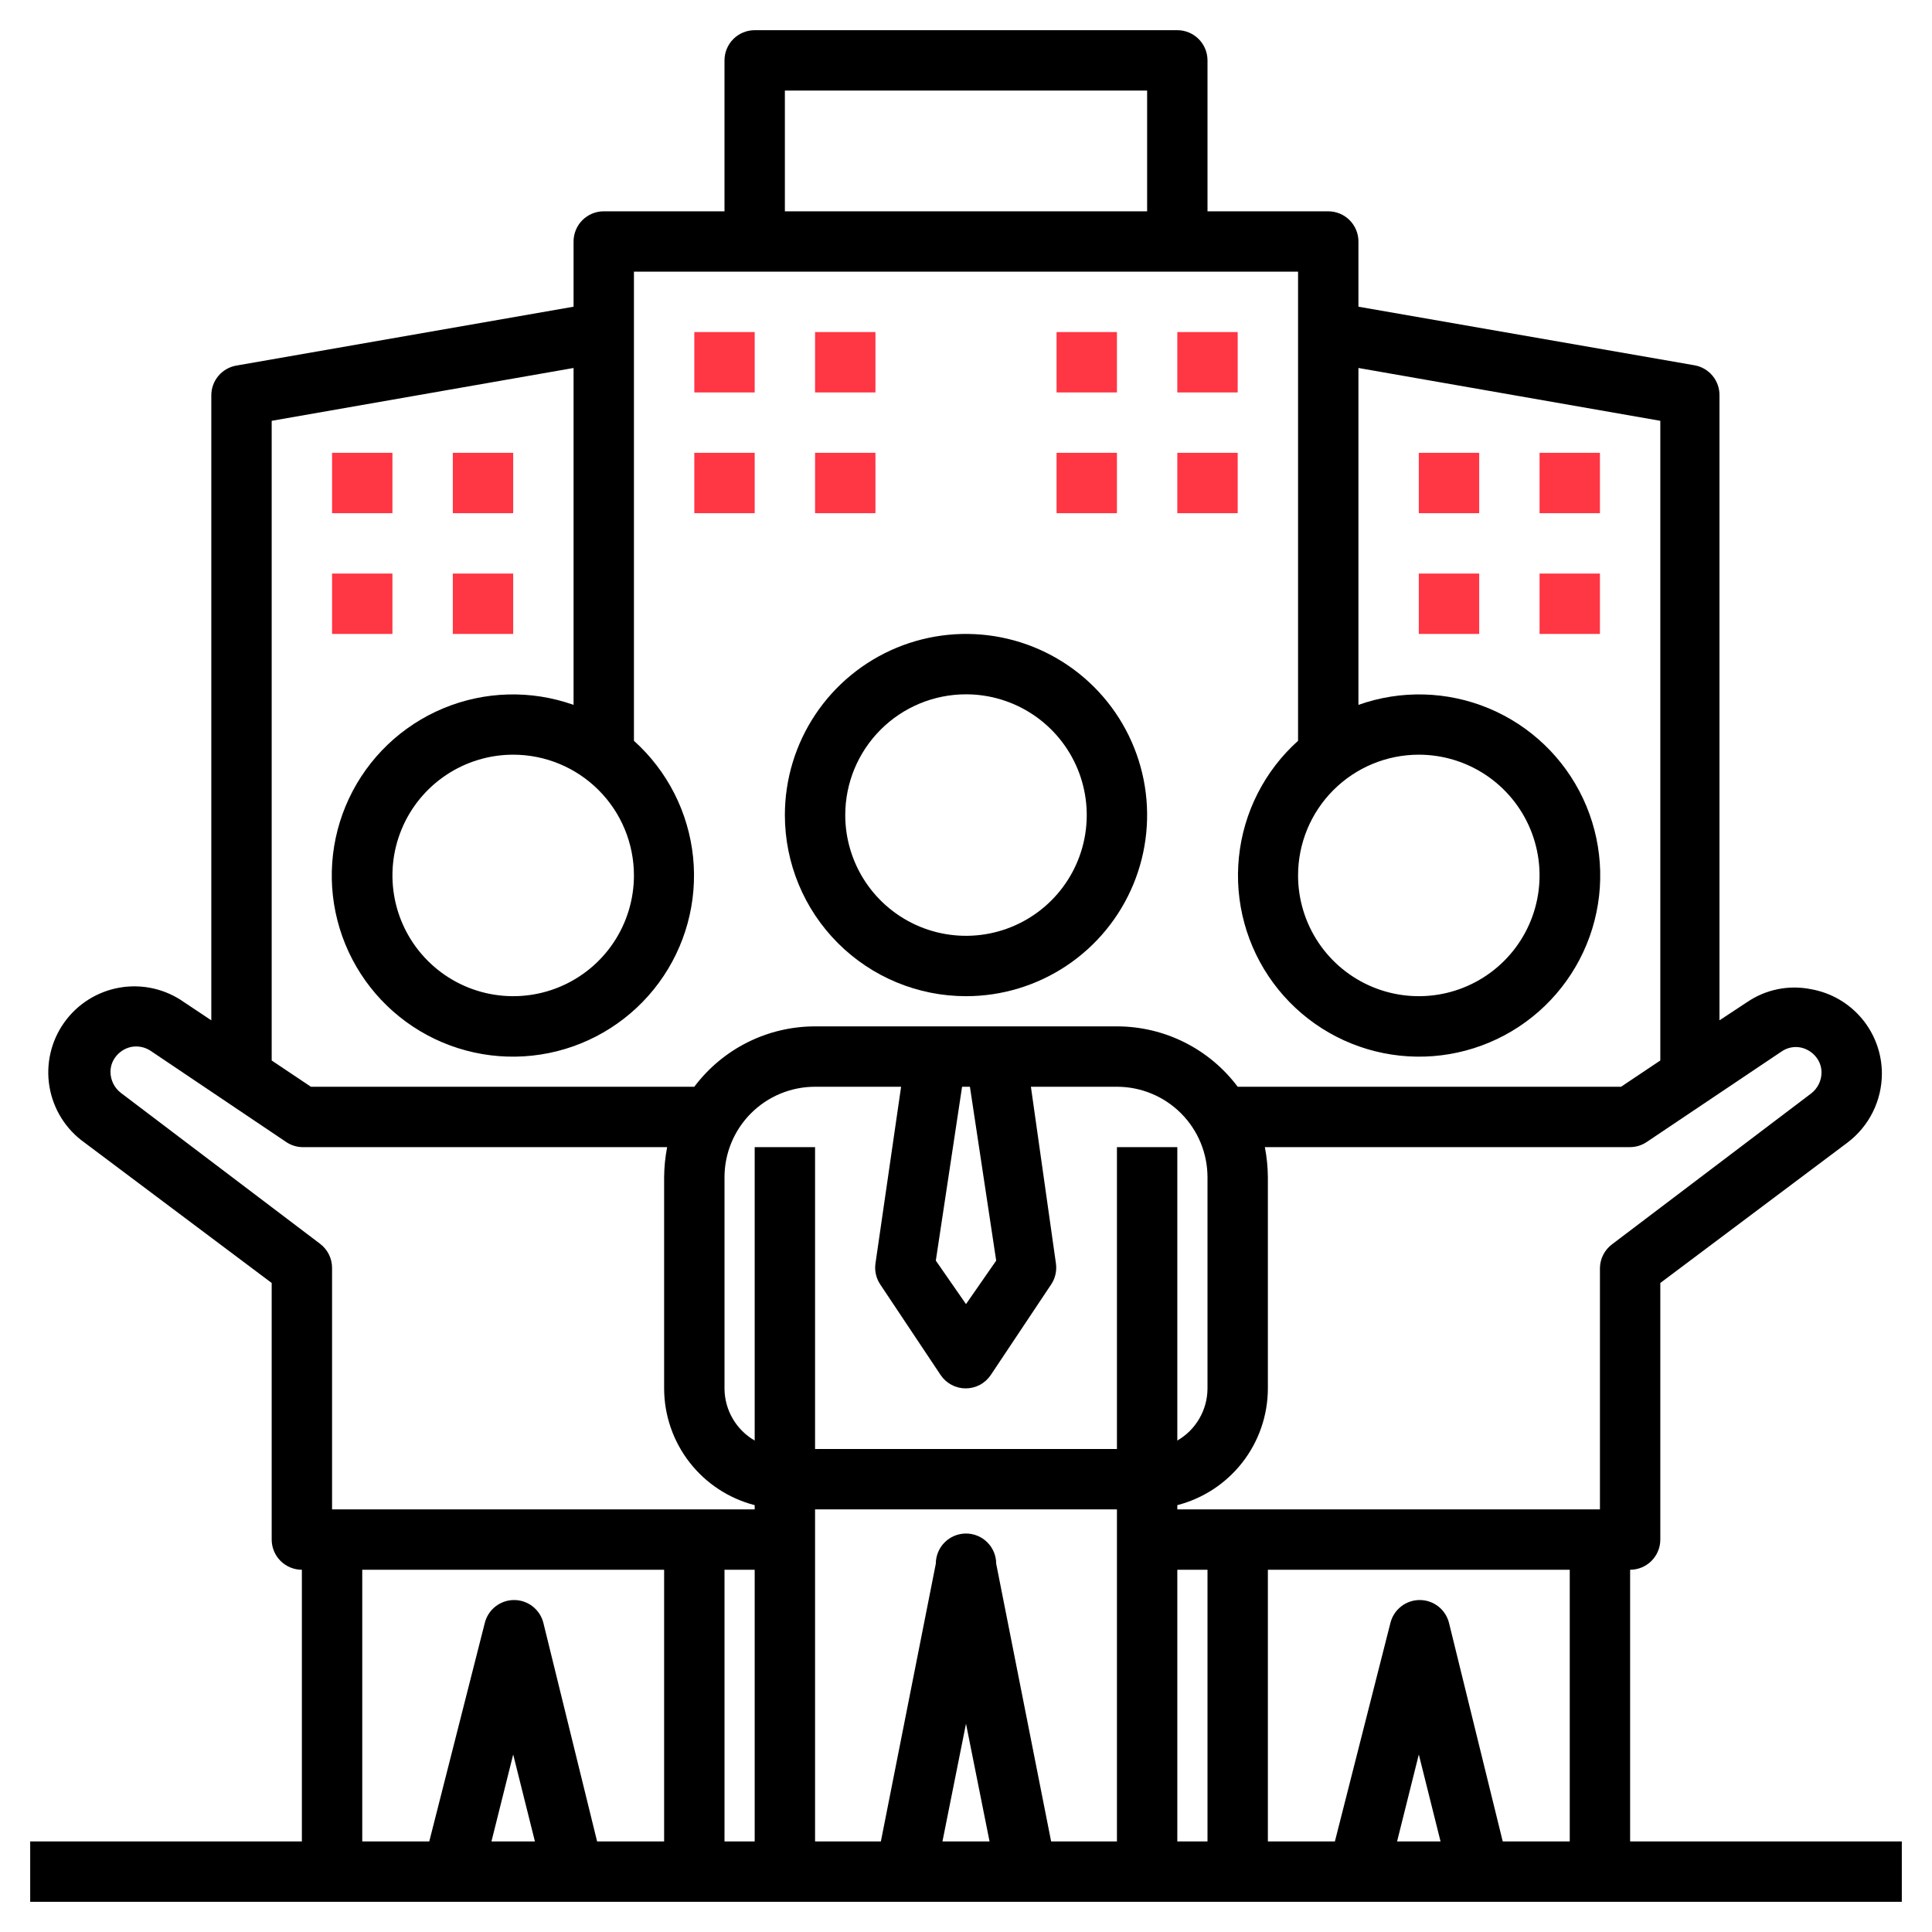 <svg width="512" height="512" viewBox="0 0 512 512" fill="none" xmlns="http://www.w3.org/2000/svg">
<path d="M256 264C265.494 264 274.774 261.185 282.667 255.911C290.561 250.636 296.713 243.14 300.346 234.369C303.979 225.598 304.93 215.947 303.078 206.636C301.226 197.325 296.654 188.772 289.941 182.059C283.228 175.346 274.675 170.774 265.364 168.922C256.053 167.07 246.402 168.021 237.631 171.654C228.86 175.287 221.364 181.439 216.089 189.333C210.815 197.226 208 206.506 208 216C208 228.73 213.057 240.939 222.059 249.941C231.061 258.943 243.27 264 256 264ZM256 184C262.329 184 268.516 185.877 273.778 189.393C279.041 192.909 283.142 197.907 285.564 203.754C287.986 209.601 288.62 216.035 287.385 222.243C286.15 228.45 283.103 234.152 278.627 238.627C274.152 243.103 268.45 246.15 262.243 247.385C256.035 248.62 249.601 247.986 243.754 245.564C237.907 243.142 232.909 239.041 229.393 233.778C225.877 228.516 224 222.329 224 216C224 207.513 227.371 199.374 233.373 193.373C239.374 187.371 247.513 184 256 184Z" fill="black"/>
<path d="M432 416C434.122 416 436.157 415.157 437.657 413.657C439.157 412.157 440 410.122 440 408V340L489.6 302.8C492.433 300.66 494.731 297.891 496.314 294.712C497.896 291.533 498.72 288.031 498.72 284.48C498.709 279.156 496.829 274.004 493.408 269.925C489.987 265.846 485.241 263.097 480 262.16C477.074 261.56 474.058 261.555 471.13 262.146C468.202 262.737 465.424 263.912 462.96 265.6L455.68 270.4V104.8C455.708 102.894 455.054 101.041 453.837 99.574C452.619 98.108 450.918 97.124 449.04 96.8L360 81.28V64C360 61.878 359.157 59.843 357.657 58.343C356.157 56.843 354.122 56 352 56H320V16C320 13.878 319.157 11.843 317.657 10.343C316.157 8.843 314.122 8 312 8H200C197.878 8 195.843 8.843 194.343 10.343C192.843 11.843 192 13.878 192 16V56H160C157.878 56 155.843 56.843 154.343 58.343C152.843 59.843 152 61.878 152 64V81.28L62.64 96.88C60.762 97.204 59.061 98.188 57.843 99.654C56.626 101.121 55.972 102.974 56 104.88V270.4L48.8 265.6C43.867 262.099 37.745 260.701 31.782 261.714C25.818 262.727 20.501 266.067 17 271C13.499 275.933 12.101 282.055 13.114 288.018C14.127 293.982 17.467 299.299 22.4 302.8L72 340V408C72 410.122 72.843 412.157 74.343 413.657C75.843 415.157 77.878 416 80 416V488H8V504H504V488H432V416ZM376 200C382.329 200 388.516 201.877 393.778 205.393C399.041 208.909 403.142 213.907 405.564 219.754C407.986 225.601 408.62 232.035 407.385 238.243C406.15 244.45 403.103 250.152 398.627 254.627C394.152 259.103 388.45 262.15 382.243 263.385C376.035 264.62 369.601 263.986 363.754 261.564C357.907 259.142 352.909 255.041 349.393 249.778C345.877 244.516 344 238.329 344 232C344 223.513 347.371 215.374 353.373 209.373C359.374 203.371 367.513 200 376 200ZM208 24H304V56H208V24ZM168 232C168 238.329 166.123 244.516 162.607 249.778C159.091 255.041 154.093 259.142 148.246 261.564C142.399 263.986 135.965 264.62 129.757 263.385C123.55 262.15 117.848 259.103 113.373 254.627C108.897 250.152 105.85 244.45 104.615 238.243C103.38 232.035 104.014 225.601 106.436 219.754C108.858 213.907 112.959 208.909 118.222 205.393C123.484 201.877 129.671 200 136 200C144.487 200 152.626 203.371 158.627 209.373C164.629 215.374 168 223.513 168 232ZM72 111.52L152 97.52V186.8C140.768 182.807 128.452 183.136 117.449 187.724C106.447 192.312 97.545 200.829 92.477 211.619C87.408 222.409 86.536 234.698 90.03 246.095C93.524 257.493 101.134 267.182 111.378 273.278C121.623 279.373 133.769 281.438 145.452 279.072C157.135 276.705 167.52 270.075 174.585 260.474C181.649 250.872 184.888 238.985 183.671 227.126C182.454 215.268 176.868 204.287 168 196.32V72H344V196.32C335.132 204.287 329.546 215.268 328.329 227.126C327.112 238.985 330.351 250.872 337.415 260.474C344.48 270.075 354.865 276.705 366.548 279.072C378.231 281.438 390.377 279.373 400.622 273.278C410.866 267.182 418.476 257.493 421.97 246.095C425.464 234.698 424.592 222.409 419.523 211.619C414.455 200.829 405.553 192.312 394.551 187.724C383.548 183.136 371.232 182.807 360 186.8V97.52L440 111.52V281.04L429.6 288H328C324.274 283.032 319.443 279 313.889 276.223C308.334 273.446 302.21 272 296 272H216C209.79 272 203.666 273.446 198.111 276.223C192.557 279 187.726 283.032 184 288H82.4L72 281.04V111.52ZM264 334.08L256 345.6L248 334.08L254.96 288H257.04L264 334.08ZM130.24 488L136 464.96L141.76 488H130.24ZM176 488H158.24L144 430.08C143.566 428.35 142.567 426.815 141.161 425.718C139.756 424.621 138.023 424.025 136.24 424.025C134.457 424.025 132.724 424.621 131.319 425.718C129.913 426.815 128.914 428.35 128.48 430.08L113.76 488H96V416H176V488ZM200 488H192V416H200V488ZM200 400H88V336C88 334.758 87.711 333.533 87.155 332.422C86.6 331.311 85.794 330.345 84.8 329.6L32 289.6C31.158 288.946 30.476 288.109 30.005 287.153C29.534 286.197 29.286 285.146 29.28 284.08C29.272 282.768 29.663 281.485 30.4 280.4C31.425 278.878 33.004 277.815 34.8 277.44C36.577 277.109 38.413 277.482 39.92 278.48L75.6 302.48C76.884 303.412 78.415 303.941 80 304H176.8C176.288 306.636 176.021 309.314 176 312V368C176.023 375.076 178.391 381.946 182.734 387.533C187.076 393.121 193.148 397.111 200 398.88V400ZM249.76 488L256 456.8L262.24 488H249.76ZM296 488H278.56L264 414.4C264 412.278 263.157 410.243 261.657 408.743C260.157 407.243 258.122 406.4 256 406.4C253.878 406.4 251.843 407.243 250.343 408.743C248.843 410.243 248 412.278 248 414.4L233.44 488H216V400H296V488ZM296 384H216V304H200V381.76C197.582 380.364 195.571 378.359 194.168 375.945C192.764 373.531 192.017 370.792 192 368V312C192 305.635 194.529 299.53 199.029 295.029C203.53 290.529 209.635 288 216 288H238.8L232 334.88C231.739 336.815 232.194 338.778 233.28 340.4L249.28 364.4C250.012 365.489 251 366.381 252.158 366.998C253.316 367.615 254.608 367.938 255.92 367.938C257.232 367.938 258.524 367.615 259.682 366.998C260.84 366.381 261.828 365.489 262.56 364.4L278.56 340.4C279.646 338.778 280.101 336.815 279.84 334.88L273.2 288H296C302.365 288 308.47 290.529 312.971 295.029C317.471 299.53 320 305.635 320 312V368C319.983 370.792 319.236 373.531 317.832 375.945C316.429 378.359 314.418 380.364 312 381.76V304H296V384ZM320 488H312V416H320V488ZM370.24 488L376 464.96L381.76 488H370.24ZM416 488H398.24L384 430.08C383.566 428.35 382.567 426.815 381.161 425.718C379.755 424.621 378.023 424.025 376.24 424.025C374.457 424.025 372.724 424.621 371.319 425.718C369.913 426.815 368.914 428.35 368.48 430.08L353.76 488H336V416H416V488ZM424 336V400H312V398.88C318.852 397.111 324.924 393.121 329.266 387.533C333.609 381.946 335.977 375.076 336 368V312C335.979 309.314 335.712 306.636 335.2 304H432C433.568 303.988 435.098 303.515 436.4 302.64L472.16 278.64C472.889 278.14 473.71 277.79 474.575 277.612C475.441 277.433 476.333 277.429 477.2 277.6C478.996 277.975 480.575 279.038 481.6 280.56C482.337 281.645 482.728 282.928 482.72 284.24C482.714 285.306 482.466 286.357 481.995 287.313C481.524 288.269 480.842 289.106 480 289.76L427.2 329.76C426.228 330.489 425.434 331.429 424.88 332.511C424.325 333.592 424.024 334.785 424 336Z" fill="black"/>
<path d="M184 88H200V104H184V88Z" fill="#FF3644"/>
<path d="M216 88H232V104H216V88Z" fill="#FF3644"/>
<path d="M184 120H200V136H184V120Z" fill="#FF3644"/>
<path d="M216 120H232V136H216V120Z" fill="#FF3644"/>
<path d="M280 88H296V104H280V88Z" fill="#FF3644"/>
<path d="M312 88H328V104H312V88Z" fill="#FF3644"/>
<path d="M280 120H296V136H280V120Z" fill="#FF3644"/>
<path d="M312 120H328V136H312V120Z" fill="#FF3644"/>
<path d="M88 120H104V136H88V120Z" fill="#FF3644"/>
<path d="M120 120H136V136H120V120Z" fill="#FF3644"/>
<path d="M88 152H104V168H88V152Z" fill="#FF3644"/>
<path d="M120 152H136V168H120V152Z" fill="#FF3644"/>
<path d="M376 120H392V136H376V120Z" fill="#FF3644"/>
<path d="M408 120H424V136H408V120Z" fill="#FF3644"/>
<path d="M376 152H392V168H376V152Z" fill="#FF3644"/>
<path d="M408 152H424V168H408V152Z" fill="#FF3644"/>
</svg>
